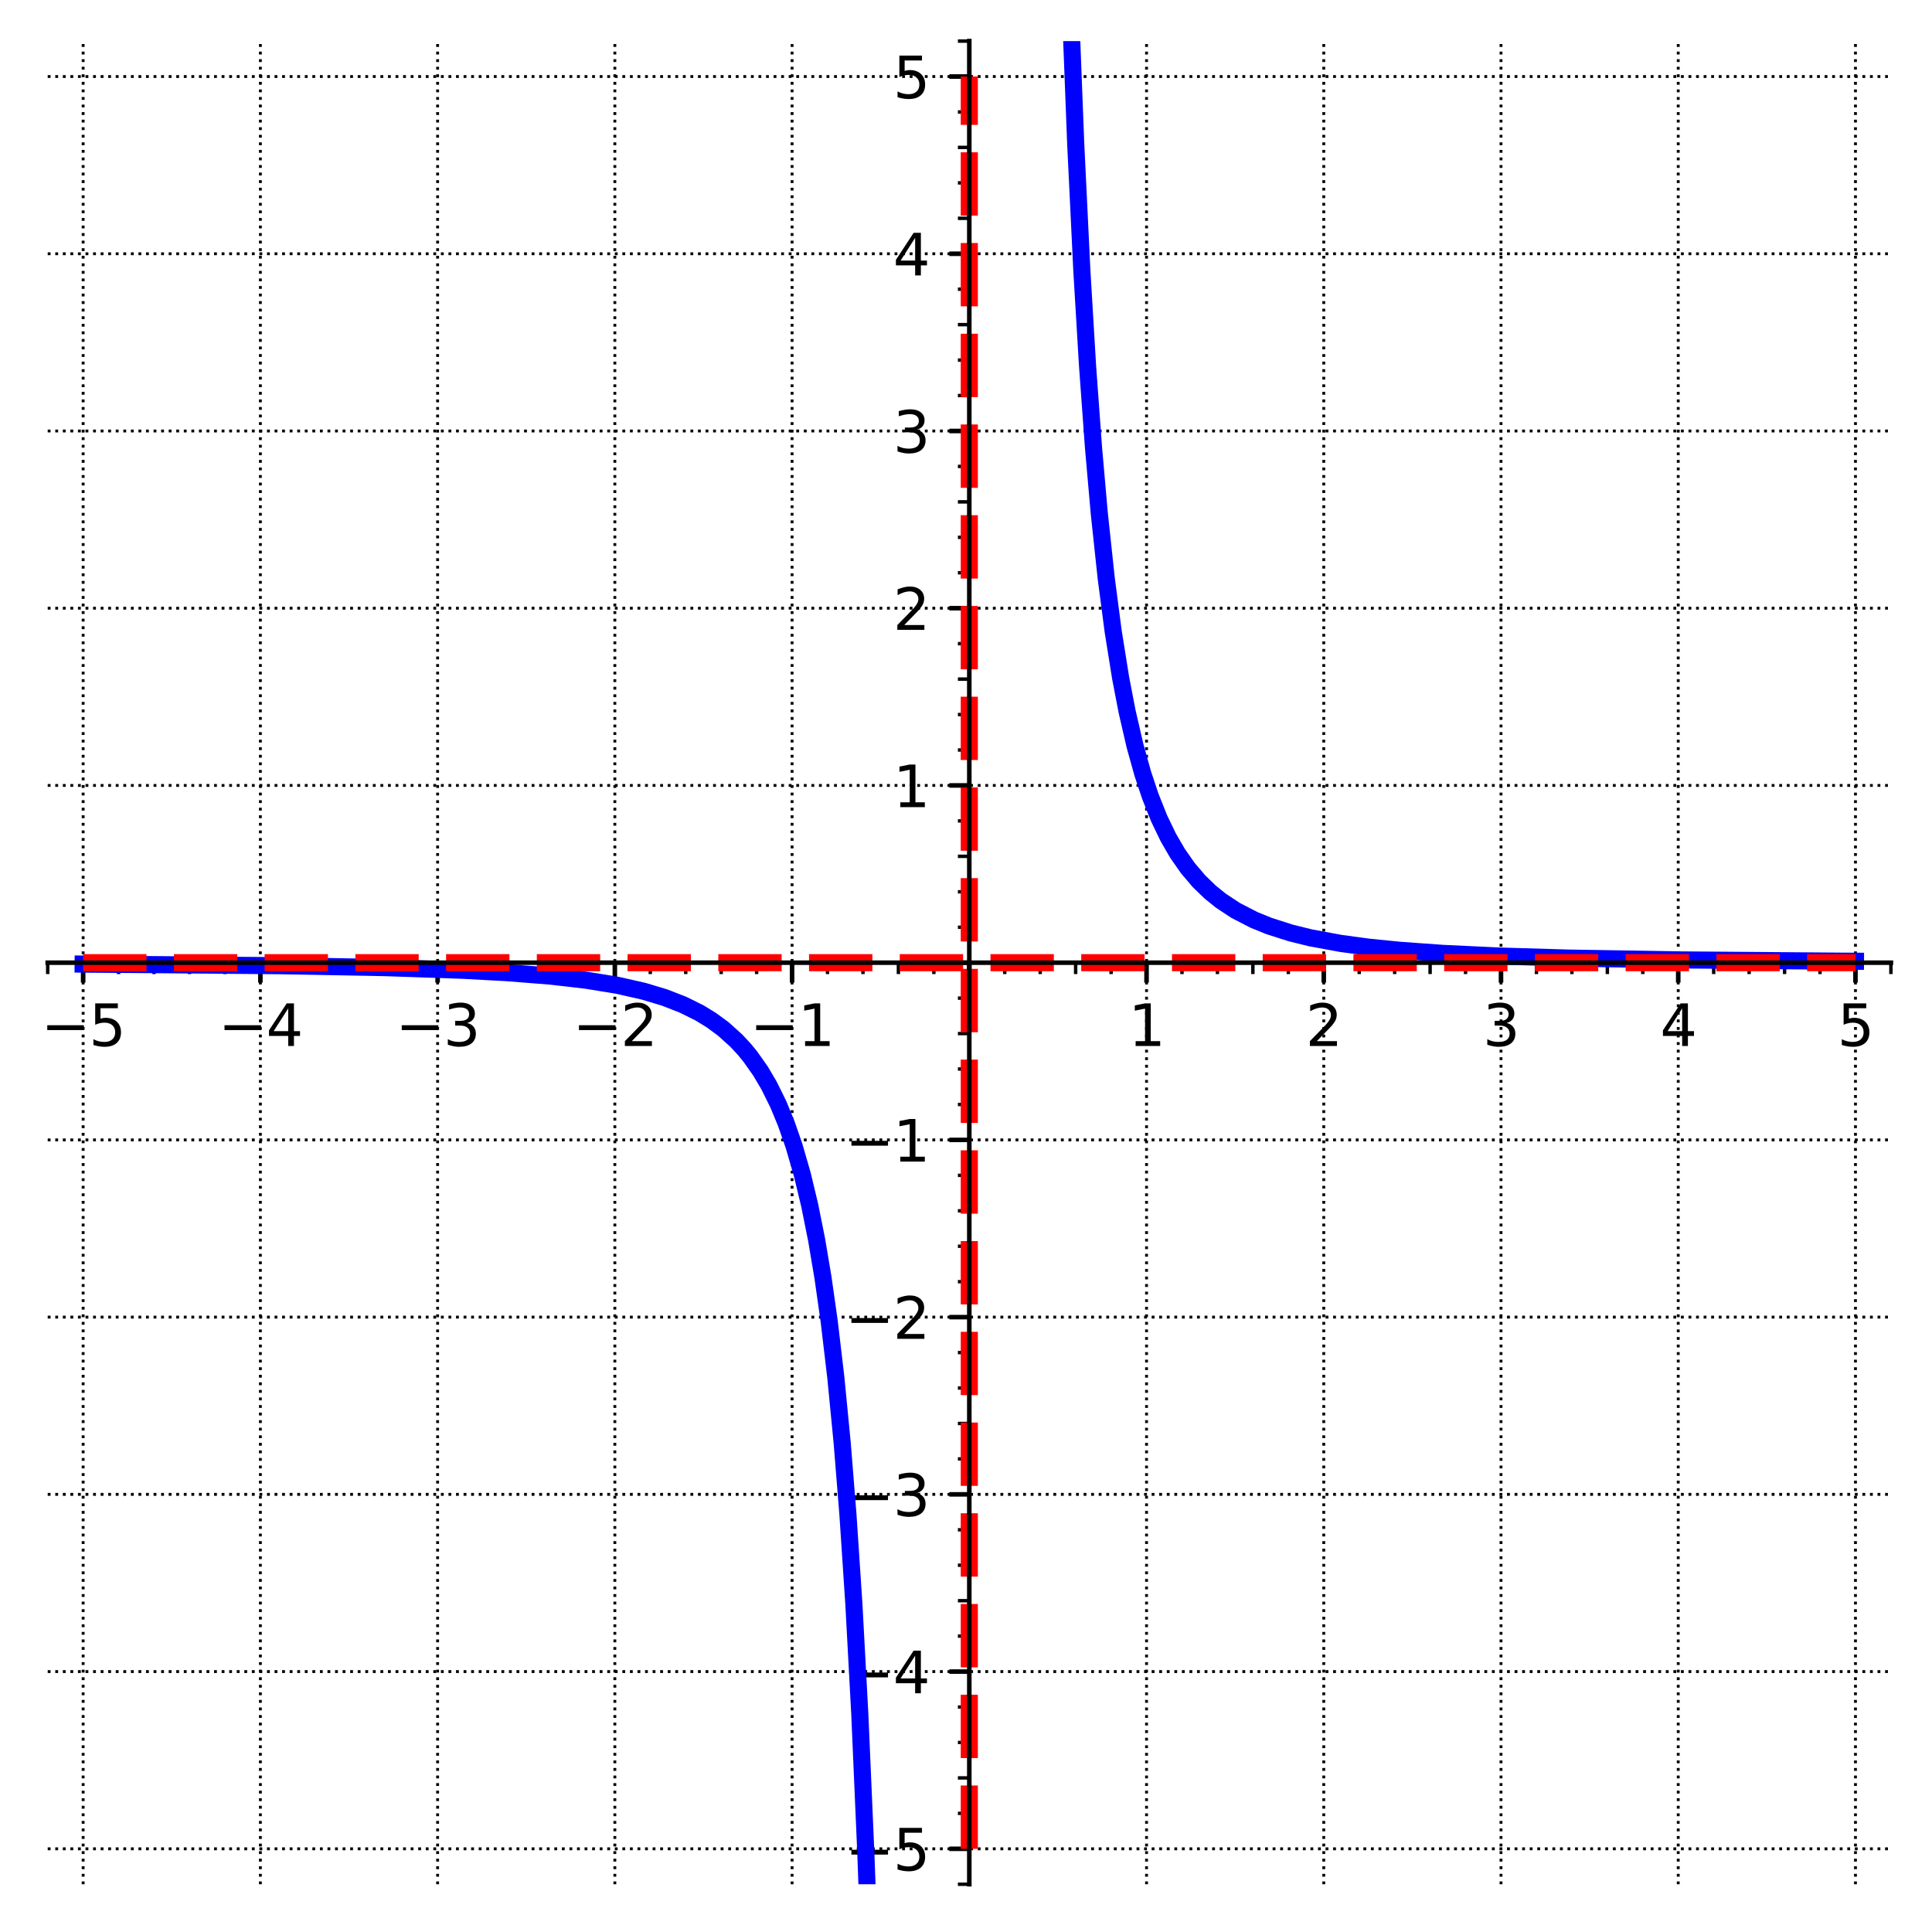 <?xml version="1.0" encoding="utf-8" standalone="no"?>
<!DOCTYPE svg PUBLIC "-//W3C//DTD SVG 1.1//EN"
  "http://www.w3.org/Graphics/SVG/1.1/DTD/svg11.dtd">
<svg xmlns:xlink="http://www.w3.org/1999/xlink" width="338.557pt" height="337.398pt" viewBox="0 0 338.557 337.398" xmlns="http://www.w3.org/2000/svg" version="1.1">
 <defs>
  <style type="text/css">*{stroke-linejoin: round; stroke-linecap: butt}</style>
 </defs>
 <g id="figure_1">
  <g id="patch_1">
   <path d="M 0 337.398 
L 338.557 337.398 
L 338.557 0 
L 0 0 
z
" style="fill: #ffffff"/>
  </g>
  <g id="axes_1">
   <g id="patch_2">
    <path d="M 8.36 330.198 
L 331.357 330.198 
L 331.357 7.2 
L 8.36 7.2 
z
" style="fill: #ffffff"/>
   </g>
   <g id="matplotlib.axis_1">
    <g id="xtick_1">
     <g id="line2d_1">
      <path d="M 14.571 330.198 
L 14.571 7.2 
" clip-path="url(#p5dec6dba93)" style="fill: none; stroke-dasharray: 0.5,0.825; stroke-dashoffset: 0; stroke: #000000; stroke-width: 0.5"/>
     </g>
     <g id="line2d_2">
      <defs>
       <path id="m23fa39a393" d="M 0 0 
L 0 3.5 
" style="stroke: #000000; stroke-width: 0.8"/>
      </defs>
      <g>
       <use xlink:href="#m23fa39a393" x="14.571" y="168.699" style="stroke: #000000; stroke-width: 0.8"/>
      </g>
     </g>
     <g id="text_1">
      <!-- −5 -->
      <g transform="translate(7.2 183.297) scale(0.1 -0.1)">
       <defs>
        <path id="DejaVuSans-2212" d="M 678 2272 
L 4684 2272 
L 4684 1741 
L 678 1741 
L 678 2272 
z
" transform="scale(0.016)"/>
        <path id="DejaVuSans-35" d="M 691 4666 
L 3169 4666 
L 3169 4134 
L 1269 4134 
L 1269 2991 
Q 1406 3038 1543 3061 
Q 1681 3084 1819 3084 
Q 2600 3084 3056 2656 
Q 3513 2228 3513 1497 
Q 3513 744 3044 326 
Q 2575 -91 1722 -91 
Q 1428 -91 1123 -41 
Q 819 9 494 109 
L 494 744 
Q 775 591 1075 516 
Q 1375 441 1709 441 
Q 2250 441 2565 725 
Q 2881 1009 2881 1497 
Q 2881 1984 2565 2268 
Q 2250 2553 1709 2553 
Q 1456 2553 1204 2497 
Q 953 2441 691 2322 
L 691 4666 
z
" transform="scale(0.016)"/>
       </defs>
       <use xlink:href="#DejaVuSans-2212"/>
       <use xlink:href="#DejaVuSans-35" transform="translate(83.789 0)"/>
      </g>
     </g>
    </g>
    <g id="xtick_2">
     <g id="line2d_3">
      <path d="M 45.629 330.198 
L 45.629 7.2 
" clip-path="url(#p5dec6dba93)" style="fill: none; stroke-dasharray: 0.5,0.825; stroke-dashoffset: 0; stroke: #000000; stroke-width: 0.5"/>
     </g>
     <g id="line2d_4">
      <g>
       <use xlink:href="#m23fa39a393" x="45.629" y="168.699" style="stroke: #000000; stroke-width: 0.8"/>
      </g>
     </g>
     <g id="text_2">
      <!-- −4 -->
      <g transform="translate(38.257 183.297) scale(0.1 -0.1)">
       <defs>
        <path id="DejaVuSans-34" d="M 2419 4116 
L 825 1625 
L 2419 1625 
L 2419 4116 
z
M 2253 4666 
L 3047 4666 
L 3047 1625 
L 3713 1625 
L 3713 1100 
L 3047 1100 
L 3047 0 
L 2419 0 
L 2419 1100 
L 313 1100 
L 313 1709 
L 2253 4666 
z
" transform="scale(0.016)"/>
       </defs>
       <use xlink:href="#DejaVuSans-2212"/>
       <use xlink:href="#DejaVuSans-34" transform="translate(83.789 0)"/>
      </g>
     </g>
    </g>
    <g id="xtick_3">
     <g id="line2d_5">
      <path d="M 76.686 330.198 
L 76.686 7.2 
" clip-path="url(#p5dec6dba93)" style="fill: none; stroke-dasharray: 0.5,0.825; stroke-dashoffset: 0; stroke: #000000; stroke-width: 0.5"/>
     </g>
     <g id="line2d_6">
      <g>
       <use xlink:href="#m23fa39a393" x="76.686" y="168.699" style="stroke: #000000; stroke-width: 0.8"/>
      </g>
     </g>
     <g id="text_3">
      <!-- −3 -->
      <g transform="translate(69.315 183.297) scale(0.1 -0.1)">
       <defs>
        <path id="DejaVuSans-33" d="M 2597 2516 
Q 3050 2419 3304 2112 
Q 3559 1806 3559 1356 
Q 3559 666 3084 287 
Q 2609 -91 1734 -91 
Q 1441 -91 1130 -33 
Q 819 25 488 141 
L 488 750 
Q 750 597 1062 519 
Q 1375 441 1716 441 
Q 2309 441 2620 675 
Q 2931 909 2931 1356 
Q 2931 1769 2642 2001 
Q 2353 2234 1838 2234 
L 1294 2234 
L 1294 2753 
L 1863 2753 
Q 2328 2753 2575 2939 
Q 2822 3125 2822 3475 
Q 2822 3834 2567 4026 
Q 2313 4219 1838 4219 
Q 1578 4219 1281 4162 
Q 984 4106 628 3988 
L 628 4550 
Q 988 4650 1302 4700 
Q 1616 4750 1894 4750 
Q 2613 4750 3031 4423 
Q 3450 4097 3450 3541 
Q 3450 3153 3228 2886 
Q 3006 2619 2597 2516 
z
" transform="scale(0.016)"/>
       </defs>
       <use xlink:href="#DejaVuSans-2212"/>
       <use xlink:href="#DejaVuSans-33" transform="translate(83.789 0)"/>
      </g>
     </g>
    </g>
    <g id="xtick_4">
     <g id="line2d_7">
      <path d="M 107.743 330.198 
L 107.743 7.2 
" clip-path="url(#p5dec6dba93)" style="fill: none; stroke-dasharray: 0.5,0.825; stroke-dashoffset: 0; stroke: #000000; stroke-width: 0.5"/>
     </g>
     <g id="line2d_8">
      <g>
       <use xlink:href="#m23fa39a393" x="107.743" y="168.699" style="stroke: #000000; stroke-width: 0.8"/>
      </g>
     </g>
     <g id="text_4">
      <!-- −2 -->
      <g transform="translate(100.372 183.297) scale(0.1 -0.1)">
       <defs>
        <path id="DejaVuSans-32" d="M 1228 531 
L 3431 531 
L 3431 0 
L 469 0 
L 469 531 
Q 828 903 1448 1529 
Q 2069 2156 2228 2338 
Q 2531 2678 2651 2914 
Q 2772 3150 2772 3378 
Q 2772 3750 2511 3984 
Q 2250 4219 1831 4219 
Q 1534 4219 1204 4116 
Q 875 4013 500 3803 
L 500 4441 
Q 881 4594 1212 4672 
Q 1544 4750 1819 4750 
Q 2544 4750 2975 4387 
Q 3406 4025 3406 3419 
Q 3406 3131 3298 2873 
Q 3191 2616 2906 2266 
Q 2828 2175 2409 1742 
Q 1991 1309 1228 531 
z
" transform="scale(0.016)"/>
       </defs>
       <use xlink:href="#DejaVuSans-2212"/>
       <use xlink:href="#DejaVuSans-32" transform="translate(83.789 0)"/>
      </g>
     </g>
    </g>
    <g id="xtick_5">
     <g id="line2d_9">
      <path d="M 138.801 330.198 
L 138.801 7.2 
" clip-path="url(#p5dec6dba93)" style="fill: none; stroke-dasharray: 0.5,0.825; stroke-dashoffset: 0; stroke: #000000; stroke-width: 0.5"/>
     </g>
     <g id="line2d_10">
      <g>
       <use xlink:href="#m23fa39a393" x="138.801" y="168.699" style="stroke: #000000; stroke-width: 0.8"/>
      </g>
     </g>
     <g id="text_5">
      <!-- −1 -->
      <g transform="translate(131.43 183.297) scale(0.1 -0.1)">
       <defs>
        <path id="DejaVuSans-31" d="M 794 531 
L 1825 531 
L 1825 4091 
L 703 3866 
L 703 4441 
L 1819 4666 
L 2450 4666 
L 2450 531 
L 3481 531 
L 3481 0 
L 794 0 
L 794 531 
z
" transform="scale(0.016)"/>
       </defs>
       <use xlink:href="#DejaVuSans-2212"/>
       <use xlink:href="#DejaVuSans-31" transform="translate(83.789 0)"/>
      </g>
     </g>
    </g>
    <g id="xtick_6">
     <g id="line2d_11">
      <path d="M 169.858 330.198 
L 169.858 7.2 
" clip-path="url(#p5dec6dba93)" style="fill: none; stroke-dasharray: 0.5,0.825; stroke-dashoffset: 0; stroke: #000000; stroke-width: 0.5"/>
     </g>
     <g id="line2d_12">
      <g>
       <use xlink:href="#m23fa39a393" x="169.858" y="168.699" style="stroke: #000000; stroke-width: 0.8"/>
      </g>
     </g>
    </g>
    <g id="xtick_7">
     <g id="line2d_13">
      <path d="M 200.916 330.198 
L 200.916 7.2 
" clip-path="url(#p5dec6dba93)" style="fill: none; stroke-dasharray: 0.5,0.825; stroke-dashoffset: 0; stroke: #000000; stroke-width: 0.5"/>
     </g>
     <g id="line2d_14">
      <g>
       <use xlink:href="#m23fa39a393" x="200.916" y="168.699" style="stroke: #000000; stroke-width: 0.8"/>
      </g>
     </g>
     <g id="text_6">
      <!-- 1 -->
      <g transform="translate(197.735 183.297) scale(0.1 -0.1)">
       <use xlink:href="#DejaVuSans-31"/>
      </g>
     </g>
    </g>
    <g id="xtick_8">
     <g id="line2d_15">
      <path d="M 231.973 330.198 
L 231.973 7.2 
" clip-path="url(#p5dec6dba93)" style="fill: none; stroke-dasharray: 0.5,0.825; stroke-dashoffset: 0; stroke: #000000; stroke-width: 0.5"/>
     </g>
     <g id="line2d_16">
      <g>
       <use xlink:href="#m23fa39a393" x="231.973" y="168.699" style="stroke: #000000; stroke-width: 0.8"/>
      </g>
     </g>
     <g id="text_7">
      <!-- 2 -->
      <g transform="translate(228.792 183.297) scale(0.1 -0.1)">
       <use xlink:href="#DejaVuSans-32"/>
      </g>
     </g>
    </g>
    <g id="xtick_9">
     <g id="line2d_17">
      <path d="M 263.031 330.198 
L 263.031 7.2 
" clip-path="url(#p5dec6dba93)" style="fill: none; stroke-dasharray: 0.5,0.825; stroke-dashoffset: 0; stroke: #000000; stroke-width: 0.5"/>
     </g>
     <g id="line2d_18">
      <g>
       <use xlink:href="#m23fa39a393" x="263.031" y="168.699" style="stroke: #000000; stroke-width: 0.8"/>
      </g>
     </g>
     <g id="text_8">
      <!-- 3 -->
      <g transform="translate(259.849 183.297) scale(0.1 -0.1)">
       <use xlink:href="#DejaVuSans-33"/>
      </g>
     </g>
    </g>
    <g id="xtick_10">
     <g id="line2d_19">
      <path d="M 294.088 330.198 
L 294.088 7.2 
" clip-path="url(#p5dec6dba93)" style="fill: none; stroke-dasharray: 0.5,0.825; stroke-dashoffset: 0; stroke: #000000; stroke-width: 0.5"/>
     </g>
     <g id="line2d_20">
      <g>
       <use xlink:href="#m23fa39a393" x="294.088" y="168.699" style="stroke: #000000; stroke-width: 0.8"/>
      </g>
     </g>
     <g id="text_9">
      <!-- 4 -->
      <g transform="translate(290.907 183.297) scale(0.1 -0.1)">
       <use xlink:href="#DejaVuSans-34"/>
      </g>
     </g>
    </g>
    <g id="xtick_11">
     <g id="line2d_21">
      <path d="M 325.146 330.198 
L 325.146 7.2 
" clip-path="url(#p5dec6dba93)" style="fill: none; stroke-dasharray: 0.5,0.825; stroke-dashoffset: 0; stroke: #000000; stroke-width: 0.5"/>
     </g>
     <g id="line2d_22">
      <g>
       <use xlink:href="#m23fa39a393" x="325.146" y="168.699" style="stroke: #000000; stroke-width: 0.8"/>
      </g>
     </g>
     <g id="text_10">
      <!-- 5 -->
      <g transform="translate(321.964 183.297) scale(0.1 -0.1)">
       <use xlink:href="#DejaVuSans-35"/>
      </g>
     </g>
    </g>
    <g id="xtick_12">
     <g id="line2d_23">
      <defs>
       <path id="m0916ca5389" d="M 0 0 
L 0 2 
" style="stroke: #000000; stroke-width: 0.6"/>
      </defs>
      <g>
       <use xlink:href="#m0916ca5389" x="8.36" y="168.699" style="stroke: #000000; stroke-width: 0.6"/>
      </g>
     </g>
    </g>
    <g id="xtick_13">
     <g id="line2d_24">
      <g>
       <use xlink:href="#m0916ca5389" x="20.783" y="168.699" style="stroke: #000000; stroke-width: 0.6"/>
      </g>
     </g>
    </g>
    <g id="xtick_14">
     <g id="line2d_25">
      <g>
       <use xlink:href="#m0916ca5389" x="26.994" y="168.699" style="stroke: #000000; stroke-width: 0.6"/>
      </g>
     </g>
    </g>
    <g id="xtick_15">
     <g id="line2d_26">
      <g>
       <use xlink:href="#m0916ca5389" x="33.206" y="168.699" style="stroke: #000000; stroke-width: 0.6"/>
      </g>
     </g>
    </g>
    <g id="xtick_16">
     <g id="line2d_27">
      <g>
       <use xlink:href="#m0916ca5389" x="39.417" y="168.699" style="stroke: #000000; stroke-width: 0.6"/>
      </g>
     </g>
    </g>
    <g id="xtick_17">
     <g id="line2d_28">
      <g>
       <use xlink:href="#m0916ca5389" x="51.84" y="168.699" style="stroke: #000000; stroke-width: 0.6"/>
      </g>
     </g>
    </g>
    <g id="xtick_18">
     <g id="line2d_29">
      <g>
       <use xlink:href="#m0916ca5389" x="58.052" y="168.699" style="stroke: #000000; stroke-width: 0.6"/>
      </g>
     </g>
    </g>
    <g id="xtick_19">
     <g id="line2d_30">
      <g>
       <use xlink:href="#m0916ca5389" x="64.263" y="168.699" style="stroke: #000000; stroke-width: 0.6"/>
      </g>
     </g>
    </g>
    <g id="xtick_20">
     <g id="line2d_31">
      <g>
       <use xlink:href="#m0916ca5389" x="70.475" y="168.699" style="stroke: #000000; stroke-width: 0.6"/>
      </g>
     </g>
    </g>
    <g id="xtick_21">
     <g id="line2d_32">
      <g>
       <use xlink:href="#m0916ca5389" x="82.897" y="168.699" style="stroke: #000000; stroke-width: 0.6"/>
      </g>
     </g>
    </g>
    <g id="xtick_22">
     <g id="line2d_33">
      <g>
       <use xlink:href="#m0916ca5389" x="89.109" y="168.699" style="stroke: #000000; stroke-width: 0.6"/>
      </g>
     </g>
    </g>
    <g id="xtick_23">
     <g id="line2d_34">
      <g>
       <use xlink:href="#m0916ca5389" x="95.32" y="168.699" style="stroke: #000000; stroke-width: 0.6"/>
      </g>
     </g>
    </g>
    <g id="xtick_24">
     <g id="line2d_35">
      <g>
       <use xlink:href="#m0916ca5389" x="101.532" y="168.699" style="stroke: #000000; stroke-width: 0.6"/>
      </g>
     </g>
    </g>
    <g id="xtick_25">
     <g id="line2d_36">
      <g>
       <use xlink:href="#m0916ca5389" x="113.955" y="168.699" style="stroke: #000000; stroke-width: 0.6"/>
      </g>
     </g>
    </g>
    <g id="xtick_26">
     <g id="line2d_37">
      <g>
       <use xlink:href="#m0916ca5389" x="120.166" y="168.699" style="stroke: #000000; stroke-width: 0.6"/>
      </g>
     </g>
    </g>
    <g id="xtick_27">
     <g id="line2d_38">
      <g>
       <use xlink:href="#m0916ca5389" x="126.378" y="168.699" style="stroke: #000000; stroke-width: 0.6"/>
      </g>
     </g>
    </g>
    <g id="xtick_28">
     <g id="line2d_39">
      <g>
       <use xlink:href="#m0916ca5389" x="132.589" y="168.699" style="stroke: #000000; stroke-width: 0.6"/>
      </g>
     </g>
    </g>
    <g id="xtick_29">
     <g id="line2d_40">
      <g>
       <use xlink:href="#m0916ca5389" x="145.012" y="168.699" style="stroke: #000000; stroke-width: 0.6"/>
      </g>
     </g>
    </g>
    <g id="xtick_30">
     <g id="line2d_41">
      <g>
       <use xlink:href="#m0916ca5389" x="151.224" y="168.699" style="stroke: #000000; stroke-width: 0.6"/>
      </g>
     </g>
    </g>
    <g id="xtick_31">
     <g id="line2d_42">
      <g>
       <use xlink:href="#m0916ca5389" x="157.435" y="168.699" style="stroke: #000000; stroke-width: 0.6"/>
      </g>
     </g>
    </g>
    <g id="xtick_32">
     <g id="line2d_43">
      <g>
       <use xlink:href="#m0916ca5389" x="163.647" y="168.699" style="stroke: #000000; stroke-width: 0.6"/>
      </g>
     </g>
    </g>
    <g id="xtick_33">
     <g id="line2d_44">
      <g>
       <use xlink:href="#m0916ca5389" x="176.07" y="168.699" style="stroke: #000000; stroke-width: 0.6"/>
      </g>
     </g>
    </g>
    <g id="xtick_34">
     <g id="line2d_45">
      <g>
       <use xlink:href="#m0916ca5389" x="182.281" y="168.699" style="stroke: #000000; stroke-width: 0.6"/>
      </g>
     </g>
    </g>
    <g id="xtick_35">
     <g id="line2d_46">
      <g>
       <use xlink:href="#m0916ca5389" x="188.493" y="168.699" style="stroke: #000000; stroke-width: 0.6"/>
      </g>
     </g>
    </g>
    <g id="xtick_36">
     <g id="line2d_47">
      <g>
       <use xlink:href="#m0916ca5389" x="194.704" y="168.699" style="stroke: #000000; stroke-width: 0.6"/>
      </g>
     </g>
    </g>
    <g id="xtick_37">
     <g id="line2d_48">
      <g>
       <use xlink:href="#m0916ca5389" x="207.127" y="168.699" style="stroke: #000000; stroke-width: 0.6"/>
      </g>
     </g>
    </g>
    <g id="xtick_38">
     <g id="line2d_49">
      <g>
       <use xlink:href="#m0916ca5389" x="213.339" y="168.699" style="stroke: #000000; stroke-width: 0.6"/>
      </g>
     </g>
    </g>
    <g id="xtick_39">
     <g id="line2d_50">
      <g>
       <use xlink:href="#m0916ca5389" x="219.55" y="168.699" style="stroke: #000000; stroke-width: 0.6"/>
      </g>
     </g>
    </g>
    <g id="xtick_40">
     <g id="line2d_51">
      <g>
       <use xlink:href="#m0916ca5389" x="225.762" y="168.699" style="stroke: #000000; stroke-width: 0.6"/>
      </g>
     </g>
    </g>
    <g id="xtick_41">
     <g id="line2d_52">
      <g>
       <use xlink:href="#m0916ca5389" x="238.185" y="168.699" style="stroke: #000000; stroke-width: 0.6"/>
      </g>
     </g>
    </g>
    <g id="xtick_42">
     <g id="line2d_53">
      <g>
       <use xlink:href="#m0916ca5389" x="244.396" y="168.699" style="stroke: #000000; stroke-width: 0.6"/>
      </g>
     </g>
    </g>
    <g id="xtick_43">
     <g id="line2d_54">
      <g>
       <use xlink:href="#m0916ca5389" x="250.608" y="168.699" style="stroke: #000000; stroke-width: 0.6"/>
      </g>
     </g>
    </g>
    <g id="xtick_44">
     <g id="line2d_55">
      <g>
       <use xlink:href="#m0916ca5389" x="256.819" y="168.699" style="stroke: #000000; stroke-width: 0.6"/>
      </g>
     </g>
    </g>
    <g id="xtick_45">
     <g id="line2d_56">
      <g>
       <use xlink:href="#m0916ca5389" x="269.242" y="168.699" style="stroke: #000000; stroke-width: 0.6"/>
      </g>
     </g>
    </g>
    <g id="xtick_46">
     <g id="line2d_57">
      <g>
       <use xlink:href="#m0916ca5389" x="275.454" y="168.699" style="stroke: #000000; stroke-width: 0.6"/>
      </g>
     </g>
    </g>
    <g id="xtick_47">
     <g id="line2d_58">
      <g>
       <use xlink:href="#m0916ca5389" x="281.665" y="168.699" style="stroke: #000000; stroke-width: 0.6"/>
      </g>
     </g>
    </g>
    <g id="xtick_48">
     <g id="line2d_59">
      <g>
       <use xlink:href="#m0916ca5389" x="287.877" y="168.699" style="stroke: #000000; stroke-width: 0.6"/>
      </g>
     </g>
    </g>
    <g id="xtick_49">
     <g id="line2d_60">
      <g>
       <use xlink:href="#m0916ca5389" x="300.3" y="168.699" style="stroke: #000000; stroke-width: 0.6"/>
      </g>
     </g>
    </g>
    <g id="xtick_50">
     <g id="line2d_61">
      <g>
       <use xlink:href="#m0916ca5389" x="306.511" y="168.699" style="stroke: #000000; stroke-width: 0.6"/>
      </g>
     </g>
    </g>
    <g id="xtick_51">
     <g id="line2d_62">
      <g>
       <use xlink:href="#m0916ca5389" x="312.723" y="168.699" style="stroke: #000000; stroke-width: 0.6"/>
      </g>
     </g>
    </g>
    <g id="xtick_52">
     <g id="line2d_63">
      <g>
       <use xlink:href="#m0916ca5389" x="318.934" y="168.699" style="stroke: #000000; stroke-width: 0.6"/>
      </g>
     </g>
    </g>
    <g id="xtick_53">
     <g id="line2d_64">
      <g>
       <use xlink:href="#m0916ca5389" x="331.357" y="168.699" style="stroke: #000000; stroke-width: 0.6"/>
      </g>
     </g>
    </g>
   </g>
   <g id="matplotlib.axis_2">
    <g id="ytick_1">
     <g id="line2d_65">
      <path d="M 8.36 323.986 
L 331.357 323.986 
" clip-path="url(#p5dec6dba93)" style="fill: none; stroke-dasharray: 0.5,0.825; stroke-dashoffset: 0; stroke: #000000; stroke-width: 0.5"/>
     </g>
     <g id="line2d_66">
      <defs>
       <path id="md264178d08" d="M 0 0 
L -3.5 0 
" style="stroke: #000000; stroke-width: 0.8"/>
      </defs>
      <g>
       <use xlink:href="#md264178d08" x="169.858" y="323.986" style="stroke: #000000; stroke-width: 0.8"/>
      </g>
     </g>
     <g id="text_11">
      <!-- −5 -->
      <g transform="translate(148.116 327.785) scale(0.1 -0.1)">
       <use xlink:href="#DejaVuSans-2212"/>
       <use xlink:href="#DejaVuSans-35" transform="translate(83.789 0)"/>
      </g>
     </g>
    </g>
    <g id="ytick_2">
     <g id="line2d_67">
      <path d="M 8.36 292.929 
L 331.357 292.929 
" clip-path="url(#p5dec6dba93)" style="fill: none; stroke-dasharray: 0.5,0.825; stroke-dashoffset: 0; stroke: #000000; stroke-width: 0.5"/>
     </g>
     <g id="line2d_68">
      <g>
       <use xlink:href="#md264178d08" x="169.858" y="292.929" style="stroke: #000000; stroke-width: 0.8"/>
      </g>
     </g>
     <g id="text_12">
      <!-- −4 -->
      <g transform="translate(148.116 296.728) scale(0.1 -0.1)">
       <use xlink:href="#DejaVuSans-2212"/>
       <use xlink:href="#DejaVuSans-34" transform="translate(83.789 0)"/>
      </g>
     </g>
    </g>
    <g id="ytick_3">
     <g id="line2d_69">
      <path d="M 8.36 261.871 
L 331.357 261.871 
" clip-path="url(#p5dec6dba93)" style="fill: none; stroke-dasharray: 0.5,0.825; stroke-dashoffset: 0; stroke: #000000; stroke-width: 0.5"/>
     </g>
     <g id="line2d_70">
      <g>
       <use xlink:href="#md264178d08" x="169.858" y="261.871" style="stroke: #000000; stroke-width: 0.8"/>
      </g>
     </g>
     <g id="text_13">
      <!-- −3 -->
      <g transform="translate(148.116 265.67) scale(0.1 -0.1)">
       <use xlink:href="#DejaVuSans-2212"/>
       <use xlink:href="#DejaVuSans-33" transform="translate(83.789 0)"/>
      </g>
     </g>
    </g>
    <g id="ytick_4">
     <g id="line2d_71">
      <path d="M 8.36 230.814 
L 331.357 230.814 
" clip-path="url(#p5dec6dba93)" style="fill: none; stroke-dasharray: 0.5,0.825; stroke-dashoffset: 0; stroke: #000000; stroke-width: 0.5"/>
     </g>
     <g id="line2d_72">
      <g>
       <use xlink:href="#md264178d08" x="169.858" y="230.814" style="stroke: #000000; stroke-width: 0.8"/>
      </g>
     </g>
     <g id="text_14">
      <!-- −2 -->
      <g transform="translate(148.116 234.613) scale(0.1 -0.1)">
       <use xlink:href="#DejaVuSans-2212"/>
       <use xlink:href="#DejaVuSans-32" transform="translate(83.789 0)"/>
      </g>
     </g>
    </g>
    <g id="ytick_5">
     <g id="line2d_73">
      <path d="M 8.36 199.756 
L 331.357 199.756 
" clip-path="url(#p5dec6dba93)" style="fill: none; stroke-dasharray: 0.5,0.825; stroke-dashoffset: 0; stroke: #000000; stroke-width: 0.5"/>
     </g>
     <g id="line2d_74">
      <g>
       <use xlink:href="#md264178d08" x="169.858" y="199.756" style="stroke: #000000; stroke-width: 0.8"/>
      </g>
     </g>
     <g id="text_15">
      <!-- −1 -->
      <g transform="translate(148.116 203.555) scale(0.1 -0.1)">
       <use xlink:href="#DejaVuSans-2212"/>
       <use xlink:href="#DejaVuSans-31" transform="translate(83.789 0)"/>
      </g>
     </g>
    </g>
    <g id="ytick_6">
     <g id="line2d_75">
      <path d="M 8.36 168.699 
L 331.357 168.699 
" clip-path="url(#p5dec6dba93)" style="fill: none; stroke-dasharray: 0.5,0.825; stroke-dashoffset: 0; stroke: #000000; stroke-width: 0.5"/>
     </g>
     <g id="line2d_76">
      <g>
       <use xlink:href="#md264178d08" x="169.858" y="168.699" style="stroke: #000000; stroke-width: 0.8"/>
      </g>
     </g>
    </g>
    <g id="ytick_7">
     <g id="line2d_77">
      <path d="M 8.36 137.641 
L 331.357 137.641 
" clip-path="url(#p5dec6dba93)" style="fill: none; stroke-dasharray: 0.5,0.825; stroke-dashoffset: 0; stroke: #000000; stroke-width: 0.5"/>
     </g>
     <g id="line2d_78">
      <g>
       <use xlink:href="#md264178d08" x="169.858" y="137.641" style="stroke: #000000; stroke-width: 0.8"/>
      </g>
     </g>
     <g id="text_16">
      <!-- 1 -->
      <g transform="translate(156.496 141.441) scale(0.1 -0.1)">
       <use xlink:href="#DejaVuSans-31"/>
      </g>
     </g>
    </g>
    <g id="ytick_8">
     <g id="line2d_79">
      <path d="M 8.36 106.584 
L 331.357 106.584 
" clip-path="url(#p5dec6dba93)" style="fill: none; stroke-dasharray: 0.5,0.825; stroke-dashoffset: 0; stroke: #000000; stroke-width: 0.5"/>
     </g>
     <g id="line2d_80">
      <g>
       <use xlink:href="#md264178d08" x="169.858" y="106.584" style="stroke: #000000; stroke-width: 0.8"/>
      </g>
     </g>
     <g id="text_17">
      <!-- 2 -->
      <g transform="translate(156.496 110.383) scale(0.1 -0.1)">
       <use xlink:href="#DejaVuSans-32"/>
      </g>
     </g>
    </g>
    <g id="ytick_9">
     <g id="line2d_81">
      <path d="M 8.36 75.526 
L 331.357 75.526 
" clip-path="url(#p5dec6dba93)" style="fill: none; stroke-dasharray: 0.5,0.825; stroke-dashoffset: 0; stroke: #000000; stroke-width: 0.5"/>
     </g>
     <g id="line2d_82">
      <g>
       <use xlink:href="#md264178d08" x="169.858" y="75.526" style="stroke: #000000; stroke-width: 0.8"/>
      </g>
     </g>
     <g id="text_18">
      <!-- 3 -->
      <g transform="translate(156.496 79.326) scale(0.1 -0.1)">
       <use xlink:href="#DejaVuSans-33"/>
      </g>
     </g>
    </g>
    <g id="ytick_10">
     <g id="line2d_83">
      <path d="M 8.36 44.469 
L 331.357 44.469 
" clip-path="url(#p5dec6dba93)" style="fill: none; stroke-dasharray: 0.5,0.825; stroke-dashoffset: 0; stroke: #000000; stroke-width: 0.5"/>
     </g>
     <g id="line2d_84">
      <g>
       <use xlink:href="#md264178d08" x="169.858" y="44.469" style="stroke: #000000; stroke-width: 0.8"/>
      </g>
     </g>
     <g id="text_19">
      <!-- 4 -->
      <g transform="translate(156.496 48.268) scale(0.1 -0.1)">
       <use xlink:href="#DejaVuSans-34"/>
      </g>
     </g>
    </g>
    <g id="ytick_11">
     <g id="line2d_85">
      <path d="M 8.36 13.411 
L 331.357 13.411 
" clip-path="url(#p5dec6dba93)" style="fill: none; stroke-dasharray: 0.5,0.825; stroke-dashoffset: 0; stroke: #000000; stroke-width: 0.5"/>
     </g>
     <g id="line2d_86">
      <g>
       <use xlink:href="#md264178d08" x="169.858" y="13.411" style="stroke: #000000; stroke-width: 0.8"/>
      </g>
     </g>
     <g id="text_20">
      <!-- 5 -->
      <g transform="translate(156.496 17.211) scale(0.1 -0.1)">
       <use xlink:href="#DejaVuSans-35"/>
      </g>
     </g>
    </g>
    <g id="ytick_12">
     <g id="line2d_87">
      <defs>
       <path id="m7d5e01e103" d="M 0 0 
L -2 0 
" style="stroke: #000000; stroke-width: 0.6"/>
      </defs>
      <g>
       <use xlink:href="#m7d5e01e103" x="169.858" y="330.198" style="stroke: #000000; stroke-width: 0.6"/>
      </g>
     </g>
    </g>
    <g id="ytick_13">
     <g id="line2d_88">
      <g>
       <use xlink:href="#m7d5e01e103" x="169.858" y="317.775" style="stroke: #000000; stroke-width: 0.6"/>
      </g>
     </g>
    </g>
    <g id="ytick_14">
     <g id="line2d_89">
      <g>
       <use xlink:href="#m7d5e01e103" x="169.858" y="311.563" style="stroke: #000000; stroke-width: 0.6"/>
      </g>
     </g>
    </g>
    <g id="ytick_15">
     <g id="line2d_90">
      <g>
       <use xlink:href="#m7d5e01e103" x="169.858" y="305.352" style="stroke: #000000; stroke-width: 0.6"/>
      </g>
     </g>
    </g>
    <g id="ytick_16">
     <g id="line2d_91">
      <g>
       <use xlink:href="#m7d5e01e103" x="169.858" y="299.14" style="stroke: #000000; stroke-width: 0.6"/>
      </g>
     </g>
    </g>
    <g id="ytick_17">
     <g id="line2d_92">
      <g>
       <use xlink:href="#m7d5e01e103" x="169.858" y="286.717" style="stroke: #000000; stroke-width: 0.6"/>
      </g>
     </g>
    </g>
    <g id="ytick_18">
     <g id="line2d_93">
      <g>
       <use xlink:href="#m7d5e01e103" x="169.858" y="280.506" style="stroke: #000000; stroke-width: 0.6"/>
      </g>
     </g>
    </g>
    <g id="ytick_19">
     <g id="line2d_94">
      <g>
       <use xlink:href="#m7d5e01e103" x="169.858" y="274.294" style="stroke: #000000; stroke-width: 0.6"/>
      </g>
     </g>
    </g>
    <g id="ytick_20">
     <g id="line2d_95">
      <g>
       <use xlink:href="#m7d5e01e103" x="169.858" y="268.083" style="stroke: #000000; stroke-width: 0.6"/>
      </g>
     </g>
    </g>
    <g id="ytick_21">
     <g id="line2d_96">
      <g>
       <use xlink:href="#m7d5e01e103" x="169.858" y="255.66" style="stroke: #000000; stroke-width: 0.6"/>
      </g>
     </g>
    </g>
    <g id="ytick_22">
     <g id="line2d_97">
      <g>
       <use xlink:href="#m7d5e01e103" x="169.858" y="249.448" style="stroke: #000000; stroke-width: 0.6"/>
      </g>
     </g>
    </g>
    <g id="ytick_23">
     <g id="line2d_98">
      <g>
       <use xlink:href="#m7d5e01e103" x="169.858" y="243.237" style="stroke: #000000; stroke-width: 0.6"/>
      </g>
     </g>
    </g>
    <g id="ytick_24">
     <g id="line2d_99">
      <g>
       <use xlink:href="#m7d5e01e103" x="169.858" y="237.025" style="stroke: #000000; stroke-width: 0.6"/>
      </g>
     </g>
    </g>
    <g id="ytick_25">
     <g id="line2d_100">
      <g>
       <use xlink:href="#m7d5e01e103" x="169.858" y="224.602" style="stroke: #000000; stroke-width: 0.6"/>
      </g>
     </g>
    </g>
    <g id="ytick_26">
     <g id="line2d_101">
      <g>
       <use xlink:href="#m7d5e01e103" x="169.858" y="218.391" style="stroke: #000000; stroke-width: 0.6"/>
      </g>
     </g>
    </g>
    <g id="ytick_27">
     <g id="line2d_102">
      <g>
       <use xlink:href="#m7d5e01e103" x="169.858" y="212.179" style="stroke: #000000; stroke-width: 0.6"/>
      </g>
     </g>
    </g>
    <g id="ytick_28">
     <g id="line2d_103">
      <g>
       <use xlink:href="#m7d5e01e103" x="169.858" y="205.968" style="stroke: #000000; stroke-width: 0.6"/>
      </g>
     </g>
    </g>
    <g id="ytick_29">
     <g id="line2d_104">
      <g>
       <use xlink:href="#m7d5e01e103" x="169.858" y="193.545" style="stroke: #000000; stroke-width: 0.6"/>
      </g>
     </g>
    </g>
    <g id="ytick_30">
     <g id="line2d_105">
      <g>
       <use xlink:href="#m7d5e01e103" x="169.858" y="187.333" style="stroke: #000000; stroke-width: 0.6"/>
      </g>
     </g>
    </g>
    <g id="ytick_31">
     <g id="line2d_106">
      <g>
       <use xlink:href="#m7d5e01e103" x="169.858" y="181.122" style="stroke: #000000; stroke-width: 0.6"/>
      </g>
     </g>
    </g>
    <g id="ytick_32">
     <g id="line2d_107">
      <g>
       <use xlink:href="#m7d5e01e103" x="169.858" y="174.91" style="stroke: #000000; stroke-width: 0.6"/>
      </g>
     </g>
    </g>
    <g id="ytick_33">
     <g id="line2d_108">
      <g>
       <use xlink:href="#m7d5e01e103" x="169.858" y="162.487" style="stroke: #000000; stroke-width: 0.6"/>
      </g>
     </g>
    </g>
    <g id="ytick_34">
     <g id="line2d_109">
      <g>
       <use xlink:href="#m7d5e01e103" x="169.858" y="156.276" style="stroke: #000000; stroke-width: 0.6"/>
      </g>
     </g>
    </g>
    <g id="ytick_35">
     <g id="line2d_110">
      <g>
       <use xlink:href="#m7d5e01e103" x="169.858" y="150.064" style="stroke: #000000; stroke-width: 0.6"/>
      </g>
     </g>
    </g>
    <g id="ytick_36">
     <g id="line2d_111">
      <g>
       <use xlink:href="#m7d5e01e103" x="169.858" y="143.853" style="stroke: #000000; stroke-width: 0.6"/>
      </g>
     </g>
    </g>
    <g id="ytick_37">
     <g id="line2d_112">
      <g>
       <use xlink:href="#m7d5e01e103" x="169.858" y="131.43" style="stroke: #000000; stroke-width: 0.6"/>
      </g>
     </g>
    </g>
    <g id="ytick_38">
     <g id="line2d_113">
      <g>
       <use xlink:href="#m7d5e01e103" x="169.858" y="125.218" style="stroke: #000000; stroke-width: 0.6"/>
      </g>
     </g>
    </g>
    <g id="ytick_39">
     <g id="line2d_114">
      <g>
       <use xlink:href="#m7d5e01e103" x="169.858" y="119.007" style="stroke: #000000; stroke-width: 0.6"/>
      </g>
     </g>
    </g>
    <g id="ytick_40">
     <g id="line2d_115">
      <g>
       <use xlink:href="#m7d5e01e103" x="169.858" y="112.795" style="stroke: #000000; stroke-width: 0.6"/>
      </g>
     </g>
    </g>
    <g id="ytick_41">
     <g id="line2d_116">
      <g>
       <use xlink:href="#m7d5e01e103" x="169.858" y="100.372" style="stroke: #000000; stroke-width: 0.6"/>
      </g>
     </g>
    </g>
    <g id="ytick_42">
     <g id="line2d_117">
      <g>
       <use xlink:href="#m7d5e01e103" x="169.858" y="94.161" style="stroke: #000000; stroke-width: 0.6"/>
      </g>
     </g>
    </g>
    <g id="ytick_43">
     <g id="line2d_118">
      <g>
       <use xlink:href="#m7d5e01e103" x="169.858" y="87.949" style="stroke: #000000; stroke-width: 0.6"/>
      </g>
     </g>
    </g>
    <g id="ytick_44">
     <g id="line2d_119">
      <g>
       <use xlink:href="#m7d5e01e103" x="169.858" y="81.738" style="stroke: #000000; stroke-width: 0.6"/>
      </g>
     </g>
    </g>
    <g id="ytick_45">
     <g id="line2d_120">
      <g>
       <use xlink:href="#m7d5e01e103" x="169.858" y="69.315" style="stroke: #000000; stroke-width: 0.6"/>
      </g>
     </g>
    </g>
    <g id="ytick_46">
     <g id="line2d_121">
      <g>
       <use xlink:href="#m7d5e01e103" x="169.858" y="63.103" style="stroke: #000000; stroke-width: 0.6"/>
      </g>
     </g>
    </g>
    <g id="ytick_47">
     <g id="line2d_122">
      <g>
       <use xlink:href="#m7d5e01e103" x="169.858" y="56.892" style="stroke: #000000; stroke-width: 0.6"/>
      </g>
     </g>
    </g>
    <g id="ytick_48">
     <g id="line2d_123">
      <g>
       <use xlink:href="#m7d5e01e103" x="169.858" y="50.68" style="stroke: #000000; stroke-width: 0.6"/>
      </g>
     </g>
    </g>
    <g id="ytick_49">
     <g id="line2d_124">
      <g>
       <use xlink:href="#m7d5e01e103" x="169.858" y="38.257" style="stroke: #000000; stroke-width: 0.6"/>
      </g>
     </g>
    </g>
    <g id="ytick_50">
     <g id="line2d_125">
      <g>
       <use xlink:href="#m7d5e01e103" x="169.858" y="32.046" style="stroke: #000000; stroke-width: 0.6"/>
      </g>
     </g>
    </g>
    <g id="ytick_51">
     <g id="line2d_126">
      <g>
       <use xlink:href="#m7d5e01e103" x="169.858" y="25.834" style="stroke: #000000; stroke-width: 0.6"/>
      </g>
     </g>
    </g>
    <g id="ytick_52">
     <g id="line2d_127">
      <g>
       <use xlink:href="#m7d5e01e103" x="169.858" y="19.623" style="stroke: #000000; stroke-width: 0.6"/>
      </g>
     </g>
    </g>
    <g id="ytick_53">
     <g id="line2d_128">
      <g>
       <use xlink:href="#m7d5e01e103" x="169.858" y="7.2" style="stroke: #000000; stroke-width: 0.6"/>
      </g>
     </g>
    </g>
   </g>
   <g id="line2d_129">
    <path d="M 14.571 168.947 
L 49.294 169.23 
L 67.525 169.567 
L 81.107 170.03 
L 88.852 170.449 
L 96.561 171.061 
L 102.771 171.78 
L 108.201 172.668 
L 112.801 173.707 
L 116.459 174.809 
L 119.704 176.073 
L 122.558 177.49 
L 124.66 178.775 
L 126.771 180.33 
L 129.023 182.362 
L 130.44 183.889 
L 131.47 185.145 
L 133.25 187.663 
L 134.754 190.206 
L 136.393 193.522 
L 137.786 196.9 
L 139.143 200.806 
L 140.6 205.844 
L 141.884 211.199 
L 143.098 217.246 
L 144.214 223.869 
L 145.298 231.497 
L 146.458 241.31 
L 147.575 252.779 
L 148.591 265.423 
L 149.63 281.098 
L 150.668 300.352 
L 151.728 324.801 
L 152.225 338.398 
L 152.225 338.398 
" clip-path="url(#p5dec6dba93)" style="fill: none; stroke: #0000ff; stroke-width: 3; stroke-linecap: square"/>
   </g>
   <g id="line2d_130">
    <path d="M 187.492 -1 
L 188.501 25.104 
L 189.578 47.373 
L 190.579 64.122 
L 191.619 78.406 
L 192.629 89.896 
L 193.85 101.326 
L 195.065 110.608 
L 196.377 118.81 
L 197.502 124.654 
L 198.887 130.665 
L 200.252 135.561 
L 201.571 139.526 
L 203.118 143.411 
L 204.74 146.777 
L 206.325 149.512 
L 208.142 152.118 
L 210.111 154.433 
L 212.061 156.321 
L 213.943 157.84 
L 216.528 159.546 
L 219.76 161.212 
L 222.373 162.274 
L 226.179 163.491 
L 229.644 164.345 
L 235.031 165.338 
L 239.949 165.997 
L 245.369 166.538 
L 252.825 167.07 
L 262.689 167.536 
L 274.891 167.896 
L 294.483 168.218 
L 323.184 168.441 
L 325.146 168.45 
L 325.146 168.45 
" clip-path="url(#p5dec6dba93)" style="fill: none; stroke: #0000ff; stroke-width: 3; stroke-linecap: square"/>
   </g>
   <g id="line2d_131">
    <path d="M 169.858 323.986 
L 169.858 13.411 
" clip-path="url(#p5dec6dba93)" style="fill: none; stroke-dasharray: 11.1,4.8; stroke-dashoffset: 0; stroke: #ff0000; stroke-width: 3"/>
   </g>
   <g id="line2d_132">
    <path d="M 14.571 168.699 
L 325.146 168.699 
" clip-path="url(#p5dec6dba93)" style="fill: none; stroke-dasharray: 11.1,4.8; stroke-dashoffset: 0; stroke: #ff0000; stroke-width: 3"/>
   </g>
   <g id="patch_3">
    <path d="M 169.858 330.198 
L 169.858 7.2 
" style="fill: none; stroke: #000000; stroke-width: 0.8; stroke-linejoin: miter; stroke-linecap: square"/>
   </g>
   <g id="patch_4">
    <path d="M 8.36 168.699 
L 331.357 168.699 
" style="fill: none; stroke: #000000; stroke-width: 0.8; stroke-linejoin: miter; stroke-linecap: square"/>
   </g>
  </g>
 </g>
 <defs>
  <clipPath id="p5dec6dba93">
   <rect x="8.36" y="7.2" width="322.998" height="322.998"/>
  </clipPath>
 </defs>
</svg>
